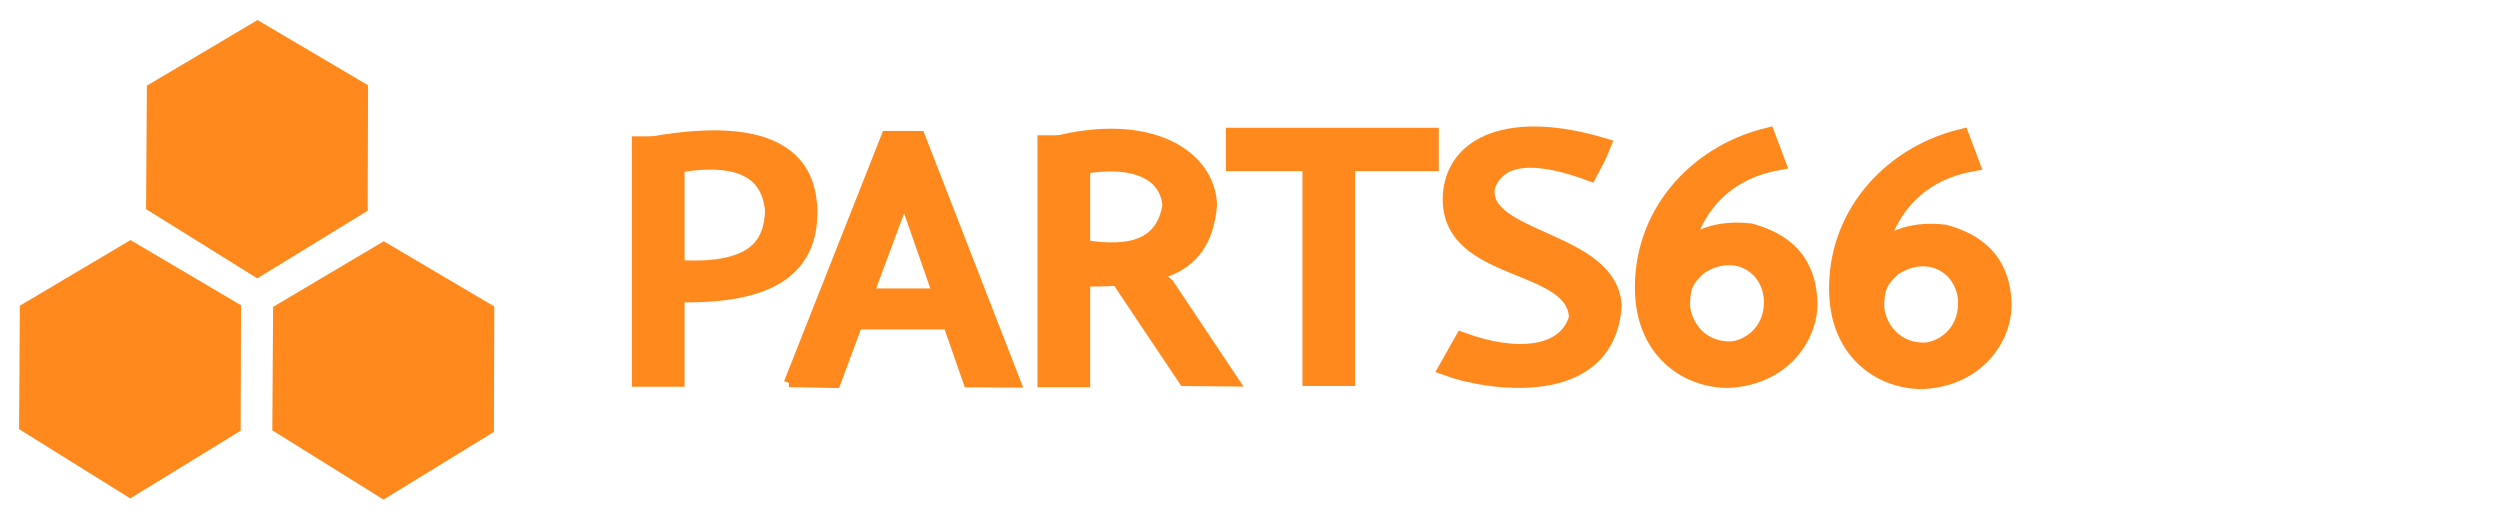 <svg xmlns="http://www.w3.org/2000/svg" xmlns:xlink="http://www.w3.org/1999/xlink" width="800" height="170" preserveAspectRatio="xMidYMid meet"><rect id="backgroundrect" width="100%" height="100%" x="0" y="0" fill="none" stroke="none"/>
<defs id="svgEditorDefs">
<style type="text/css">
#e27_curve3{stroke-width:5px;stroke:#ff891c;}
</style>
</defs>












<g class="currentLayer" style=""><title>Layer 1</title><rect id="svgEditorBackground" x="0" y="0" width="1380" height="840" style="fill:none; stroke: none;"/><g id="e34_group" transform="">
<polyline style="fill:#ff891c; stroke-width: 1px;" id="e3_polyline" points="82.453,6.396 46.998,27.416 46.745,66.923 82.327,89.082 117.656,67.429 117.782,27.289 82.58,6.523 " stroke-width="0"/>
<polyline style="fill:#ff891c; stroke-width: 1px;" id="e7_polyline" points="41.807,76.8 6.352,97.819 6.099,137.326 41.68,159.485 77.009,137.833 77.136,97.692 41.933,76.926 " stroke-width="0"/>
<polyline style="fill:#ff891c; stroke-width: 1px;" id="e1_polyline" points="122.847,77.179 87.392,98.199 87.139,137.706 122.721,159.865 158.049,138.212 158.176,98.072 122.974,77.306 " stroke-width="0"/>
</g><g id="e28_group" transform="">
<path d="M208.202,46.251 c45.889,-8.238 50.484,10.342 50.866,21 c0.382,22.533 -18.726,29.032 -51.926,26.5 c1.152,-2.282 6.343,-6.436 7.051,-8.25 c27.958,2.436 32.752,-7.556 33.125,-18.125 c-0.752,-7.569 -4.685,-19.237 -31,-14.5 z" style="fill:#ff891c; stroke-width:5px;stroke:#ff891c;" id="e7_curve3" stroke-width="0"/>
<rect x="221.581" y="28.571" style="fill:#ff891c; stroke-width:5px;stroke:#ff891c;" id="e8_rectangle" width="11.875" height="75.125" stroke-width="0" transform="matrix(1 0 0 1 -16.888 17.556)"/>
</g><g id="e29_group" class="">
<polyline style="fill:#ff891c; stroke-width:5px;stroke:#ff891c;" id="e9_polyline" points="253.241,122.878 284.269,44.397 293.769,44.397 323.769,121.522 310.519,121.452 289.394,60.897 266.769,121.647 252.5,121.373 " stroke-width="0"/>
<polyline style="stroke:black;fill:none;" stroke-width="0.125" id="e10_polyline" points="273.894,93.179 "/>
<rect x="289.324" y="77.248" style="fill:#ff891c; stroke-width:5px;stroke:#ff891c;" id="e13_rectangle" width="41.25" height="8.125" stroke-width="0" transform="matrix(1 0 0 1 -19.555 17.556)"/>
</g><g id="e30_group" transform="">
<path d="M337.444,46.139 c30.345,-7.759 48.886,4 49.514,19.398 c-1.951,22.773 -18.92,24.418 -49.63,23.477 c3.095,-3.77 7.119,-7.458 8.903,-9.852 c15.908,2.731 26.111,-0.357 28.25,-13.375 c-0.736,-10.268 -10.831,-15.712 -28.625,-12.5 z" style="fill:#ff891c; stroke-width:5px;stroke:#ff891c;" id="e15_curve3" stroke-width="0"/>
<rect x="356.703" y="28.232" style="fill:#ff891c; stroke-width:5px;stroke:#ff891c;" id="e16_rectangle" width="11.875" height="75.625" stroke-width="0" transform="matrix(1 0 0 1 -22.222 17.556)"/>
<polyline style="stroke:black;fill:none;" stroke-width="0.125" id="e17_polyline" points="356.981,88.162 "/>
<polyline style="fill:#ff891c; stroke-width:5px;stroke:#ff891c;" id="e18_polyline" points="357.606,88.537 379.356,121.038 393.231,121.163 373.356,91.412 368.481,87.287 " stroke-width="0"/>
</g><g id="e31_group" transform="">
<rect x="419.676" y="25.826" style="fill:#ff891c; stroke-width:5px;stroke:#ff891c;" id="e19_rectangle" width="63.125" height="8.875" stroke-width="0" transform="matrix(1 0 0 1 -24.888 17.556)"/>
<rect x="444.176" y="32.826" style="fill:#ff891c; stroke-width:5px;stroke:#ff891c;" id="e20_rectangle" width="11.875" height="70.625" stroke-width="0" transform="matrix(1 0 0 1 -24.888 17.556)"/>
</g><path d="M467.94,108.86 c16.633,6.112 32.977,5.303 36.625,-7.125 c-0.477,-18.678 -41.526,-13.398 -40.375,-39 c0.901,-16.727 18.918,-25.04 48.75,-16.125 c-1.293,3.29 -2.628,5.691 -4.25,8.75 c-13.497,-4.941 -28.433,-7.577 -32.75,4.25 c-3.192,17.452 39.516,16.447 40.5,38.375 c-2.266,30.678 -40.817,24.411 -53.5,19.75 z" style="fill:#ff891c; stroke-width:5px;stroke:#ff891c;" id="e22_curve3" transform=""/><path d="M565.582,43.38 c-23.693,5.866 -40.873,25.956 -39.875,50.5 c0.873,19.294 14.829,27.842 27.375,27.75 c17.671,-0.842 26.185,-14.175 26,-24.75 c-0.435,-16.45 -12.043,-20.935 -18.875,-22.875 c-9.082,-1.065 -16.38,1.089 -20.875,5.625 c1.505,2.411 2.944,3.64 4.625,5.625 c11.806,-7.39 22.977,0.411 23,11.375 c0.023,10.214 -8.155,14.96 -13.25,15.125 c-11.345,0.04 -15.224,-9.604 -15.375,-13.875 c-0.151,-8.271 2.966,-9.901 6.25,-13.25 c-2.716,-2.224 -5.144,-4.638 -5.125,-5.5 c1.394,-5.862 7.23,-23.086 29.375,-27.125 z" style="fill:#ff891c; stroke-width:5px;stroke:#ff891c;" id="e24_curve3" transform=""/><path d="M627.707,43.755 c-23.693,5.866 -40.873,25.956 -39.875,50.5 c0.873,19.294 14.829,27.842 27.375,27.75 c17.671,-0.842 26.185,-14.175 26,-24.75 c-0.435,-16.45 -12.043,-20.935 -18.875,-22.875 c-9.082,-1.065 -16.38,1.089 -20.875,5.625 c1.505,2.411 2.944,3.64 4.625,5.625 c11.806,-7.39 22.977,0.411 23,11.375 c0.023,10.214 -8.155,14.96 -13.25,15.125 c-11.345,0.04 -15.224,-9.604 -15.375,-13.875 c-0.151,-8.271 2.966,-9.901 6.25,-13.25 c-2.716,-2.224 -5.144,-4.638 -5.125,-5.5 c1.394,-5.862 7.23,-23.086 29.375,-27.125 z" style="fill:#ff891c; stroke-width:5px;stroke:#ff891c;" id="e37_curve3" transform=""/></g></svg>